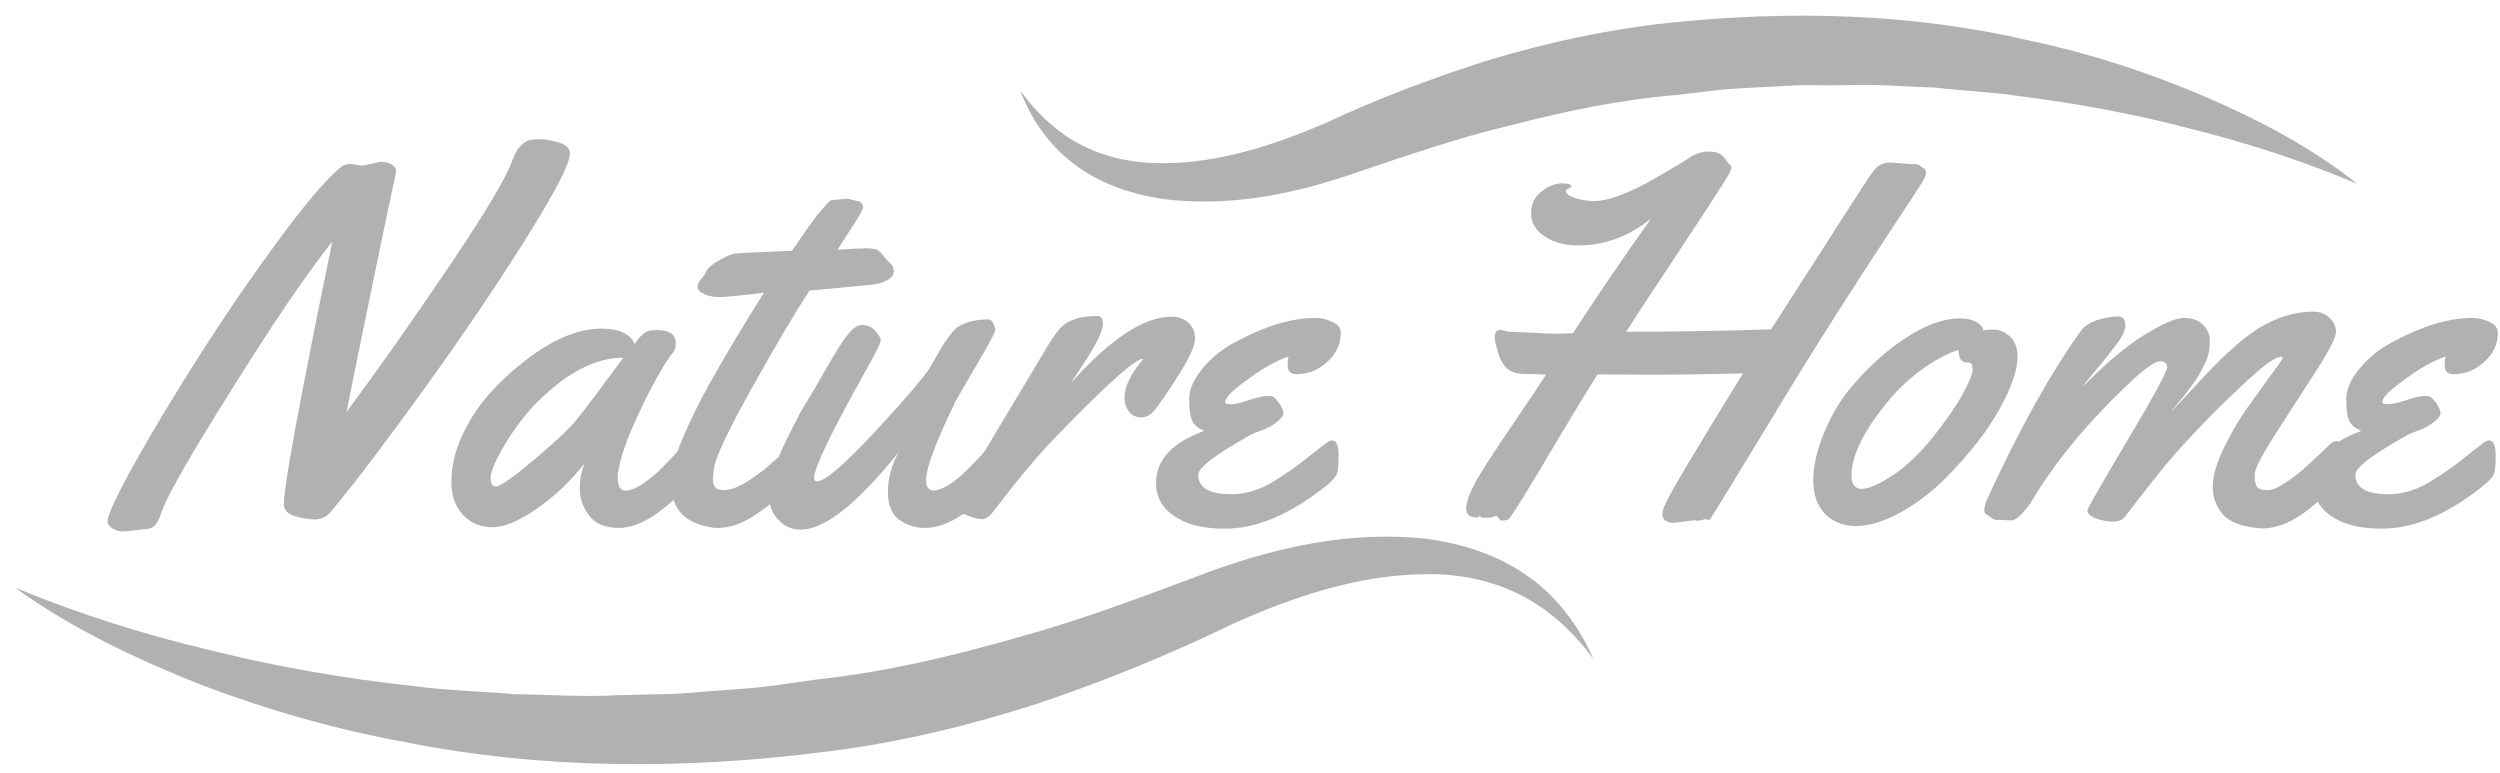 <svg width="152" height="47" viewBox="0 0 152 47" fill="none" xmlns="http://www.w3.org/2000/svg">
<path d="M22.025 10.071L23.142 9.835C23.425 9.835 23.663 9.894 23.827 10.012C23.991 10.13 24.08 10.248 24.08 10.351C24.08 10.454 24.05 10.617 24.006 10.808C23.961 11 23.544 12.976 22.769 16.706C21.995 20.436 21.429 23.222 21.072 25.05C22.799 22.721 24.825 19.861 27.133 16.455C29.441 13.049 30.796 10.794 31.183 9.673C31.303 9.319 31.466 9.054 31.66 8.862C31.854 8.671 32.032 8.553 32.181 8.523C32.33 8.494 32.569 8.464 32.881 8.464C33.194 8.464 33.566 8.538 33.998 8.671C34.43 8.803 34.653 9.024 34.653 9.349C34.653 9.939 33.76 11.664 31.988 14.494C30.215 17.325 28.175 20.333 25.882 23.517C23.588 26.702 21.682 29.223 20.148 31.08C19.88 31.405 19.538 31.582 19.151 31.582C18.763 31.582 18.346 31.508 17.915 31.375C17.483 31.243 17.259 31.007 17.259 30.653C17.259 29.547 18.242 24.21 20.208 14.671C18.525 16.824 16.485 19.831 14.087 23.679C11.585 27.66 10.171 30.137 9.843 31.08C9.664 31.655 9.456 31.994 9.217 32.083C9.054 32.157 8.875 32.186 8.696 32.186L7.49 32.319C7.252 32.319 7.043 32.26 6.835 32.127C6.641 31.994 6.537 31.862 6.537 31.714C6.537 31.316 7.103 30.107 8.22 28.102C9.337 26.097 10.662 23.915 12.166 21.556C13.67 19.197 15.234 16.912 16.872 14.686C18.51 12.46 19.776 10.956 20.67 10.204C20.848 10.042 21.057 9.968 21.295 9.968L22.025 10.071Z" fill="#B1B1B1"/>
<path d="M39.925 20.067C40.699 20.067 41.087 20.333 41.087 20.849C41.087 21.129 41.027 21.335 40.893 21.468C40.759 21.601 40.476 22.028 40.044 22.78C39.612 23.517 39.136 24.461 38.614 25.626C38.093 26.776 37.751 27.763 37.602 28.574C37.572 28.677 37.557 28.81 37.557 29.002C37.557 29.562 37.706 29.827 38.019 29.827C38.331 29.827 38.689 29.68 39.106 29.4C39.523 29.105 39.895 28.81 40.223 28.471C40.55 28.147 40.863 27.808 41.176 27.468C41.489 27.129 41.667 26.923 41.727 26.879C41.787 26.834 41.876 26.805 41.995 26.805C42.189 26.805 42.308 26.953 42.352 27.247C42.397 27.542 42.412 27.837 42.412 28.161C42.412 28.486 42.382 28.692 42.323 28.81C42.025 29.385 41.385 30.078 40.372 30.889C39.374 31.7 38.451 32.098 37.632 32.098C36.812 32.098 36.202 31.847 35.83 31.361C35.457 30.874 35.249 30.314 35.249 29.724C35.249 29.12 35.353 28.604 35.562 28.147C34.713 29.238 33.745 30.152 32.658 30.918C31.556 31.67 30.677 32.054 29.977 32.054C29.277 32.054 28.726 31.847 28.279 31.434C27.713 30.918 27.445 30.211 27.445 29.297C27.445 28.383 27.654 27.468 28.071 26.54C28.488 25.626 29.024 24.77 29.694 24.018C30.364 23.252 31.109 22.559 31.913 21.94C33.596 20.628 35.16 19.979 36.589 19.979C37.14 19.979 37.587 20.067 37.929 20.244C38.272 20.421 38.495 20.657 38.585 20.922C38.823 20.554 39.032 20.333 39.21 20.23C39.344 20.112 39.597 20.067 39.925 20.067ZM37.9 21.748C36.157 21.748 34.355 22.706 32.494 24.623C31.838 25.316 31.228 26.127 30.662 27.085C30.096 28.044 29.828 28.692 29.828 29.046C29.828 29.4 29.932 29.577 30.141 29.577C30.424 29.577 31.213 29.017 32.524 27.911C33.834 26.805 34.698 25.979 35.115 25.449C35.591 24.859 36.515 23.62 37.9 21.748Z" fill="#B1B1B1"/>
<path d="M51.511 12.076L52.137 12.224C52.226 12.224 52.316 12.268 52.375 12.356C52.45 12.445 52.479 12.533 52.479 12.607C52.479 12.681 52.375 12.902 52.152 13.256C51.928 13.61 51.69 14.008 51.392 14.45C51.094 14.892 50.945 15.143 50.931 15.187C51.72 15.128 52.286 15.099 52.613 15.099C52.941 15.099 53.164 15.128 53.298 15.172C53.417 15.217 53.566 15.349 53.715 15.556C53.879 15.762 54.013 15.924 54.147 16.027C54.281 16.131 54.341 16.293 54.341 16.499C54.341 16.706 54.207 16.897 53.954 17.03C53.7 17.177 53.418 17.266 53.12 17.295C50.752 17.531 49.456 17.649 49.218 17.664C48.399 18.917 47.237 20.863 45.763 23.502C44.289 26.141 43.499 27.807 43.41 28.471C43.365 28.78 43.35 29.016 43.35 29.208C43.35 29.606 43.559 29.798 43.976 29.798C44.393 29.798 44.855 29.636 45.361 29.326C45.867 29.002 46.344 28.663 46.761 28.294C47.907 27.291 48.518 26.775 48.593 26.775C48.861 26.775 48.995 27.232 48.995 28.132C48.995 28.618 48.771 29.061 48.309 29.459C47.282 30.328 46.418 30.992 45.718 31.434C45.018 31.877 44.318 32.098 43.604 32.098C43.455 32.098 43.306 32.083 43.172 32.053C42.353 31.906 41.757 31.611 41.385 31.169C40.997 30.727 40.819 30.137 40.819 29.4C40.819 28.663 41.042 27.748 41.489 26.687C41.936 25.625 42.487 24.49 43.157 23.296C44.259 21.335 45.361 19.507 46.448 17.797L45.867 17.87C44.691 18.003 44.006 18.062 43.812 18.062H43.678C43.38 18.062 43.097 18.003 42.829 17.885C42.561 17.767 42.412 17.62 42.412 17.457C42.412 17.281 42.487 17.118 42.636 16.956C42.785 16.794 42.874 16.661 42.904 16.573C42.978 16.352 43.246 16.101 43.708 15.836C44.169 15.57 44.512 15.423 44.75 15.408C44.989 15.393 45.212 15.379 45.435 15.364C45.659 15.349 45.897 15.349 46.165 15.335C46.433 15.32 46.642 15.32 46.791 15.305L48.161 15.246C49.009 13.978 49.605 13.152 49.918 12.799C50.245 12.43 50.424 12.238 50.469 12.209C50.514 12.179 50.618 12.15 50.782 12.15L51.511 12.076Z" fill="#B1B1B1"/>
<path d="M60.67 26.805C60.864 26.805 60.983 26.952 61.027 27.247C61.072 27.542 61.087 27.837 61.087 28.161C61.087 28.486 61.057 28.692 60.998 28.81C60.7 29.37 60.059 30.063 59.062 30.874C58.064 31.685 57.111 32.098 56.217 32.098C55.666 32.098 55.16 31.936 54.683 31.611C54.222 31.287 53.983 30.712 53.983 29.901C53.983 29.09 54.207 28.279 54.639 27.498C52.107 30.638 50.141 32.201 48.697 32.201C48.131 32.201 47.669 31.995 47.312 31.597C46.954 31.198 46.79 30.786 46.79 30.343C46.79 29.916 46.85 29.474 46.969 29.017C47.088 28.559 47.222 28.147 47.356 27.778C47.49 27.41 47.699 26.967 47.967 26.436C48.235 25.906 48.443 25.522 48.563 25.272C48.682 25.021 48.905 24.667 49.203 24.181C49.501 23.694 49.873 23.031 50.35 22.205C50.826 21.379 51.213 20.76 51.526 20.362C51.839 19.964 52.137 19.758 52.435 19.758C52.732 19.758 52.986 19.876 53.209 20.111C53.432 20.347 53.551 20.554 53.551 20.701C53.551 20.849 53.209 21.527 52.524 22.736C50.514 26.348 49.501 28.442 49.501 29.046C49.501 29.193 49.56 29.267 49.665 29.267C50.156 29.267 51.377 28.22 53.313 26.127C55.249 24.033 56.381 22.692 56.694 22.102C57.007 21.512 57.289 21.011 57.587 20.613C57.87 20.215 58.094 19.964 58.242 19.876C58.674 19.596 59.24 19.448 59.94 19.419C60.059 19.419 60.134 19.419 60.193 19.433C60.253 19.448 60.327 19.537 60.402 19.684C60.476 19.831 60.521 19.964 60.521 20.067C60.432 20.347 60.03 21.099 59.3 22.323C58.585 23.547 58.183 24.24 58.108 24.387C56.902 26.849 56.306 28.456 56.306 29.193C56.306 29.621 56.47 29.827 56.798 29.827C57.394 29.754 58.108 29.282 58.943 28.427C59.255 28.117 59.553 27.793 59.851 27.468C60.149 27.144 60.342 26.952 60.402 26.908C60.476 26.834 60.566 26.805 60.67 26.805Z" fill="#B1B1B1"/>
<path d="M65.093 23.311C67.491 20.613 69.546 19.256 71.229 19.256C71.646 19.256 71.988 19.374 72.256 19.625C72.524 19.876 72.658 20.185 72.658 20.583C72.658 20.981 72.375 21.63 71.809 22.559C71.243 23.473 70.722 24.254 70.246 24.888C69.993 25.213 69.71 25.375 69.382 25.375C69.069 25.375 68.816 25.257 68.637 25.021C68.459 24.785 68.369 24.52 68.369 24.21C68.369 23.517 68.742 22.721 69.501 21.851L69.471 21.822C69.129 21.851 68.31 22.515 66.969 23.783C65.644 25.065 64.512 26.215 63.574 27.218C62.651 28.235 61.638 29.459 60.536 30.918C60.223 31.346 59.955 31.567 59.732 31.567C59.508 31.567 59.225 31.493 58.868 31.361C58.511 31.228 58.287 31.125 58.213 31.066C58.138 31.007 58.094 30.904 58.094 30.756C58.094 30.623 58.138 30.447 58.213 30.27C58.287 30.078 58.451 29.813 58.66 29.474C58.868 29.134 59.211 28.574 59.657 27.808C60.104 27.041 60.789 25.876 61.727 24.328C62.666 22.78 63.217 21.837 63.41 21.512C63.797 20.849 64.11 20.362 64.363 20.067C64.825 19.492 65.599 19.212 66.686 19.212C66.925 19.212 67.059 19.36 67.059 19.669C67.059 20.141 66.612 21.04 65.733 22.338L65.093 23.311Z" fill="#B1B1B1"/>
<path d="M81.519 20.244C81.519 20.908 81.251 21.497 80.7 21.999C80.149 22.5 79.539 22.75 78.839 22.75C78.615 22.75 78.466 22.692 78.392 22.588C78.317 22.485 78.288 22.338 78.288 22.175C78.288 22.013 78.303 21.836 78.347 21.674C77.975 21.792 77.573 21.984 77.126 22.235C76.679 22.485 76.128 22.854 75.473 23.355C74.818 23.856 74.49 24.21 74.49 24.461C74.49 24.535 74.609 24.579 74.847 24.579C75.086 24.579 75.458 24.49 75.95 24.328C76.441 24.166 76.798 24.077 76.992 24.077C77.186 24.077 77.32 24.092 77.379 24.107C77.513 24.181 77.647 24.328 77.811 24.564C77.96 24.8 78.034 24.991 78.034 25.124C78.034 25.257 77.9 25.434 77.632 25.655C77.364 25.876 77.067 26.038 76.739 26.156C76.396 26.274 76.173 26.363 76.069 26.422C73.924 27.616 72.852 28.427 72.852 28.869C72.852 29.65 73.522 30.049 74.877 30.049C75.741 30.049 76.62 29.783 77.484 29.238C78.228 28.78 78.898 28.309 79.494 27.822C80.09 27.35 80.462 27.056 80.626 26.938C80.79 26.82 80.909 26.775 80.983 26.775C81.251 26.775 81.385 27.07 81.385 27.66C81.385 28.25 81.356 28.633 81.281 28.81C81.207 29.002 81.013 29.223 80.67 29.503C78.496 31.257 76.426 32.142 74.49 32.142C73.448 32.142 72.629 31.995 72.003 31.715C70.856 31.198 70.29 30.417 70.29 29.355C70.29 27.97 71.258 26.908 73.209 26.2C72.822 26.023 72.569 25.817 72.465 25.537C72.346 25.272 72.301 24.844 72.301 24.254C72.301 23.665 72.584 23.045 73.135 22.382C73.686 21.718 74.371 21.173 75.175 20.76C76.962 19.802 78.571 19.33 79.971 19.33C80.313 19.33 80.641 19.404 80.998 19.566C81.356 19.728 81.519 19.949 81.519 20.244Z" fill="#B1B1B1"/>
<path d="M116.278 9.983H116.471C116.531 9.983 116.575 9.983 116.59 9.998C116.605 10.012 116.62 10.012 116.65 10.027C116.68 10.027 116.695 10.042 116.724 10.071C116.769 10.116 116.843 10.16 116.933 10.204C117.052 10.292 117.112 10.396 117.112 10.514C117.112 10.632 116.992 10.882 116.754 11.265C116.516 11.649 115.905 12.578 114.907 14.081C112.629 17.531 110.589 20.745 108.787 23.694C105.674 28.825 104.096 31.405 104.066 31.434C104.036 31.464 104.021 31.493 104.006 31.523C103.991 31.582 103.962 31.611 103.887 31.611L103.679 31.567L103.262 31.67L103.023 31.626L102.77 31.67H102.681L101.832 31.788C101.326 31.788 101.073 31.611 101.073 31.272C101.073 31.125 101.117 30.948 101.207 30.741C101.519 30.004 103.113 27.336 105.972 22.706C104.096 22.75 102.234 22.78 100.402 22.78L97.126 22.765C96.59 23.62 95.845 24.829 94.907 26.407C92.882 29.842 91.81 31.567 91.676 31.596C91.542 31.626 91.437 31.655 91.348 31.655C91.259 31.655 91.184 31.611 91.125 31.508C91.05 31.42 91.005 31.361 90.976 31.361C90.946 31.361 90.901 31.375 90.812 31.42C90.737 31.464 90.618 31.479 90.454 31.479L90.097 31.464L89.963 31.375C89.948 31.375 89.933 31.39 89.918 31.42C89.903 31.449 89.859 31.464 89.799 31.464C89.367 31.464 89.144 31.287 89.144 30.918C89.144 30.682 89.233 30.358 89.397 29.96C89.576 29.562 89.799 29.134 90.082 28.677C90.365 28.22 91.08 27.114 92.256 25.39C93.418 23.665 93.999 22.795 93.999 22.78C93.805 22.765 93.582 22.765 93.329 22.75C92.807 22.75 92.45 22.736 92.227 22.692C91.646 22.588 91.244 22.116 91.035 21.276C90.916 20.863 90.871 20.598 90.886 20.465C90.886 20.2 91.005 20.052 91.244 20.052L91.646 20.156C91.854 20.17 92.331 20.185 93.105 20.229C93.88 20.274 94.431 20.288 94.773 20.288L95.637 20.259C96.962 18.209 98.541 15.88 100.388 13.285C99.047 14.376 97.558 14.922 95.92 14.922C95.145 14.922 94.475 14.745 93.924 14.376C93.358 14.008 93.09 13.536 93.09 12.976C93.09 12.415 93.299 11.973 93.731 11.634C94.163 11.31 94.565 11.148 94.952 11.148C95.339 11.148 95.533 11.207 95.533 11.324C95.533 11.369 95.473 11.413 95.369 11.457C95.265 11.516 95.205 11.56 95.205 11.604C95.205 11.767 95.384 11.914 95.741 12.032C96.099 12.15 96.501 12.224 96.947 12.224C97.394 12.224 97.93 12.091 98.586 11.84C99.241 11.59 99.911 11.251 100.611 10.853C101.594 10.292 102.368 9.821 102.934 9.452C103.262 9.29 103.56 9.216 103.857 9.216C104.155 9.216 104.349 9.246 104.483 9.319C104.617 9.378 104.706 9.452 104.766 9.511C104.825 9.57 104.9 9.658 104.959 9.762C105.034 9.865 105.094 9.953 105.168 9.998C105.228 10.056 105.272 10.116 105.272 10.189C105.272 10.263 105.228 10.366 105.153 10.528C105.079 10.676 104.691 11.295 103.991 12.371C103.292 13.447 102.383 14.819 101.281 16.485C100.179 18.151 99.375 19.374 98.869 20.17C101.594 20.17 104.528 20.126 107.685 20.023C111.527 14.022 113.552 10.882 113.761 10.587C113.969 10.292 114.163 10.101 114.342 10.012C114.52 9.924 114.729 9.88 114.982 9.88L116.278 9.983Z" fill="#B1B1B1"/>
<path d="M121.252 20.038C121.565 20.038 121.877 20.17 122.19 20.451C122.518 20.731 122.667 21.143 122.667 21.704C122.667 22.264 122.473 22.986 122.071 23.886C121.669 24.77 121.133 25.684 120.433 26.613C119.748 27.527 118.973 28.397 118.154 29.208C117.32 30.019 116.427 30.682 115.474 31.198C114.506 31.714 113.642 31.98 112.853 31.98C112.063 31.98 111.438 31.729 110.961 31.243C110.485 30.756 110.246 30.078 110.246 29.208C110.246 28.338 110.47 27.365 110.902 26.318C111.334 25.257 111.885 24.328 112.57 23.517C113.255 22.706 113.984 21.984 114.789 21.335C116.442 20.008 117.901 19.36 119.152 19.36C119.718 19.36 120.135 19.492 120.418 19.772C120.522 19.861 120.567 19.949 120.567 20.008V20.097C120.731 20.038 120.954 20.038 121.252 20.038ZM119.718 22.043H119.614C119.256 22.043 119.078 21.792 119.078 21.276C118.333 21.512 117.559 21.939 116.739 22.544C115.92 23.148 115.191 23.871 114.55 24.697C113.24 26.348 112.585 27.748 112.57 28.884C112.57 29.444 112.778 29.724 113.195 29.724C113.612 29.724 114.238 29.444 115.057 28.913C115.876 28.382 116.695 27.601 117.514 26.584C118.318 25.581 118.929 24.697 119.331 23.959C119.733 23.222 119.941 22.721 119.941 22.441C119.926 22.175 119.852 22.043 119.718 22.043Z" fill="#B1B1B1"/>
<path d="M122.339 31.641L121.594 31.611H121.326C121.222 31.582 121.118 31.523 120.998 31.434C120.879 31.346 120.79 31.272 120.73 31.243C120.671 31.213 120.641 31.125 120.641 31.021C120.641 30.918 120.686 30.727 120.76 30.476C122.741 26.156 124.662 22.692 126.523 20.111C126.732 19.831 127.06 19.61 127.506 19.463C127.953 19.315 128.4 19.241 128.832 19.241C129.085 19.241 129.219 19.433 129.219 19.831C129.219 19.949 129.174 20.097 129.1 20.274C129.025 20.465 128.817 20.76 128.489 21.188C128.162 21.615 127.774 22.102 127.328 22.633C126.881 23.163 126.628 23.488 126.568 23.576C127.968 22.146 129.219 21.084 130.351 20.377C131.483 19.684 132.287 19.33 132.793 19.33C133.299 19.33 133.687 19.477 133.955 19.758C134.223 20.038 134.357 20.347 134.357 20.672C134.357 20.996 134.327 21.276 134.282 21.483C134.238 21.704 134.148 21.925 134.029 22.161C133.91 22.397 133.806 22.603 133.716 22.765C133.627 22.927 133.478 23.148 133.285 23.414C133.076 23.679 132.942 23.871 132.868 23.974C132.793 24.077 132.629 24.269 132.391 24.549C132.153 24.829 132.019 24.991 132.004 25.021C132.287 24.741 132.689 24.328 133.195 23.768C133.701 23.207 134.133 22.75 134.491 22.382C134.848 22.013 135.28 21.586 135.816 21.114C136.352 20.642 136.844 20.259 137.291 19.979C138.393 19.3 139.509 18.947 140.641 18.947C141.028 18.947 141.356 19.065 141.624 19.315C141.892 19.566 142.026 19.846 142.026 20.185C142.026 20.524 141.609 21.335 140.79 22.603C139.971 23.871 139.137 25.154 138.318 26.436C137.499 27.719 137.082 28.53 137.082 28.869C137.082 29.326 137.171 29.606 137.335 29.695C137.514 29.783 137.722 29.812 137.961 29.798C138.199 29.783 138.556 29.621 138.988 29.326C139.435 29.031 139.822 28.736 140.165 28.412C140.731 27.911 141.237 27.424 141.728 26.952C141.833 26.864 141.937 26.82 142.071 26.82C142.265 26.82 142.384 26.967 142.428 27.262C142.473 27.557 142.488 27.852 142.488 28.176C142.488 28.5 142.458 28.707 142.399 28.825C142.101 29.385 141.445 30.078 140.448 30.904C139.435 31.714 138.467 32.127 137.544 32.127C137.425 32.127 137.35 32.127 137.305 32.112C136.263 32.009 135.533 31.729 135.131 31.257C134.729 30.785 134.535 30.225 134.535 29.591C134.535 28.957 134.759 28.161 135.206 27.247C135.652 26.333 136.129 25.493 136.665 24.756C137.201 24.018 137.678 23.34 138.124 22.736C138.571 22.131 138.795 21.807 138.795 21.763C138.795 21.718 138.75 21.689 138.675 21.689C138.363 21.689 137.663 22.19 136.561 23.207C134.699 24.932 133.091 26.598 131.736 28.191C131.378 28.618 130.529 29.68 129.204 31.405C129.055 31.611 128.802 31.714 128.474 31.714C128.147 31.714 127.804 31.655 127.447 31.523C127.089 31.39 126.911 31.228 126.911 31.036C126.911 30.933 127.715 29.518 129.338 26.79C130.961 24.063 131.765 22.573 131.765 22.338C131.765 22.087 131.617 21.969 131.319 21.969C131.021 21.969 130.395 22.411 129.457 23.296C126.881 25.729 124.885 28.161 123.471 30.564C123.381 30.712 123.202 30.933 122.934 31.228C122.666 31.523 122.428 31.641 122.339 31.641Z" fill="#B1B1B1"/>
<path d="M151.87 20.244C151.87 20.908 151.602 21.497 151.051 21.999C150.5 22.5 149.89 22.75 149.19 22.75C148.966 22.75 148.817 22.692 148.743 22.588C148.669 22.485 148.639 22.338 148.639 22.175C148.639 22.013 148.654 21.836 148.698 21.674C148.326 21.792 147.924 21.984 147.477 22.235C147.03 22.485 146.479 22.854 145.824 23.355C145.169 23.856 144.841 24.21 144.841 24.461C144.841 24.535 144.96 24.579 145.199 24.579C145.437 24.579 145.809 24.49 146.301 24.328C146.792 24.166 147.15 24.077 147.343 24.077C147.537 24.077 147.671 24.092 147.73 24.107C147.864 24.181 147.998 24.328 148.162 24.564C148.311 24.8 148.386 24.991 148.386 25.124C148.386 25.257 148.252 25.434 147.983 25.655C147.715 25.876 147.418 26.038 147.09 26.156C146.747 26.274 146.524 26.363 146.42 26.422C144.275 27.616 143.203 28.427 143.203 28.869C143.203 29.65 143.873 30.049 145.228 30.049C146.092 30.049 146.971 29.783 147.835 29.238C148.579 28.78 149.249 28.309 149.845 27.822C150.441 27.35 150.813 27.056 150.977 26.938C151.141 26.82 151.26 26.775 151.334 26.775C151.602 26.775 151.736 27.07 151.736 27.66C151.736 28.25 151.707 28.633 151.632 28.81C151.558 29.002 151.364 29.223 151.021 29.503C148.847 31.257 146.777 32.142 144.841 32.142C143.799 32.142 142.98 31.995 142.354 31.715C141.207 31.198 140.642 30.417 140.642 29.355C140.642 27.97 141.61 26.908 143.56 26.2C143.173 26.023 142.92 25.817 142.816 25.537C142.697 25.272 142.652 24.844 142.652 24.254C142.652 23.665 142.935 23.045 143.486 22.382C144.037 21.718 144.722 21.173 145.526 20.76C147.313 19.802 148.922 19.33 150.322 19.33C150.664 19.33 150.992 19.404 151.349 19.566C151.707 19.728 151.87 19.949 151.87 20.244Z" fill="#B1B1B1"/>
<path d="M0.908 35.725C4.824 37.346 8.815 38.6 12.881 39.558C16.917 40.56 21.027 41.268 25.137 41.71C27.192 41.991 29.262 42.02 31.303 42.212C33.373 42.226 35.428 42.389 37.483 42.271L40.566 42.197C41.593 42.182 42.621 42.05 43.648 41.991C44.676 41.902 45.704 41.858 46.716 41.725L49.769 41.298C53.864 40.855 57.841 39.912 61.802 38.776C65.808 37.685 69.591 36.241 73.597 34.737C77.692 33.248 82.13 32.275 86.627 32.746C88.846 33.027 91.08 33.734 92.897 35.032C94.729 36.314 96.039 38.142 96.873 40.059C95.622 38.349 94.059 36.948 92.257 36.078C90.455 35.209 88.474 34.855 86.508 34.914C82.532 34.973 78.615 36.285 74.937 37.936C71.199 39.764 67.148 41.416 63.068 42.787C58.958 44.099 54.713 45.146 50.41 45.676C41.846 46.797 33.075 46.812 24.616 45.116C20.372 44.349 16.232 43.155 12.226 41.637C8.25 40.059 4.363 38.216 0.908 35.725Z" fill="#B1B1B1"/>
<path d="M143.322 11.177C140.001 9.776 136.621 8.685 133.195 7.83C129.785 6.931 126.33 6.297 122.86 5.855C121.133 5.589 119.375 5.53 117.648 5.324C115.906 5.28 114.178 5.103 112.436 5.177C111.572 5.191 110.693 5.191 109.829 5.177C108.966 5.177 108.087 5.265 107.223 5.295C106.36 5.353 105.481 5.368 104.617 5.457L102.026 5.766C98.556 6.046 95.19 6.754 91.825 7.624C88.415 8.435 85.183 9.585 81.743 10.735C78.213 11.899 74.386 12.607 70.544 12.076C68.652 11.767 66.746 11.103 65.242 9.924C63.708 8.759 62.666 7.167 62.025 5.501C63.083 6.96 64.393 8.155 65.897 8.892C67.401 9.629 69.055 9.939 70.708 9.924C74.043 9.924 77.35 8.862 80.477 7.535C83.664 6.032 87.163 4.705 90.648 3.614C94.163 2.567 97.826 1.771 101.49 1.388C108.802 0.621 116.278 0.798 123.441 2.479C127.03 3.23 130.53 4.38 133.88 5.796C137.246 7.241 140.493 8.921 143.322 11.177Z" fill="#B1B1B1"/>
</svg>

